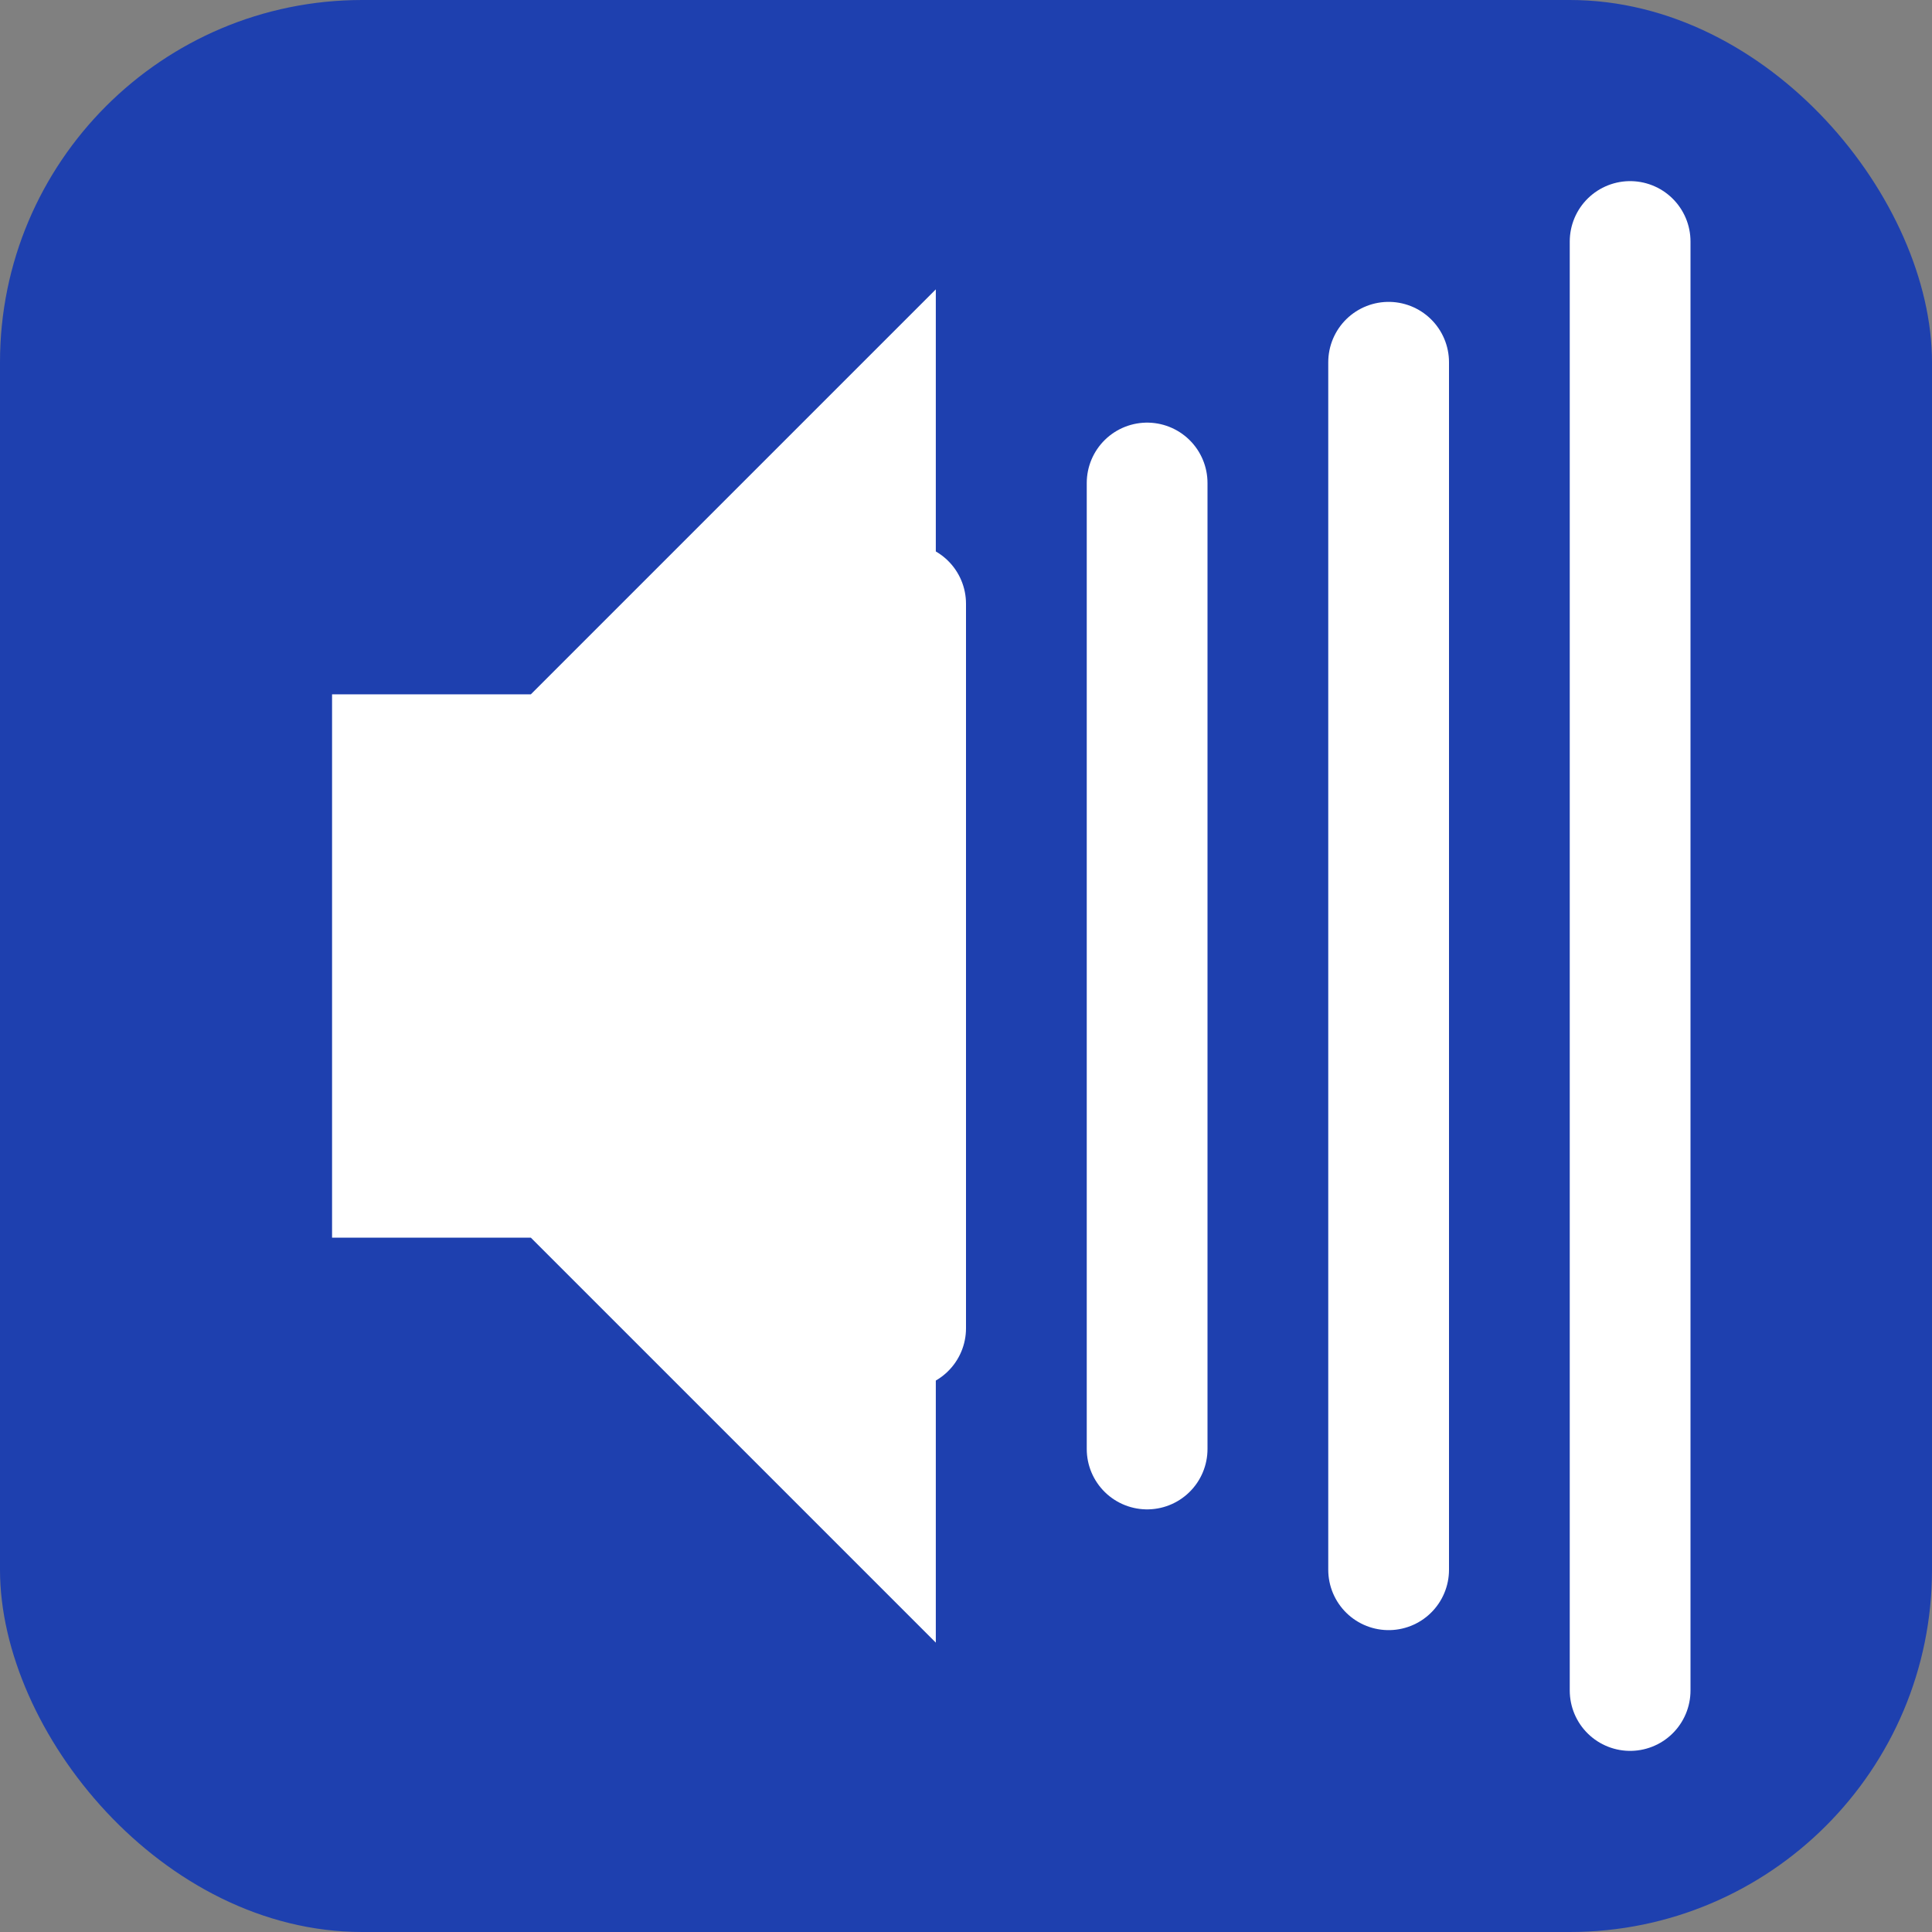 <svg xmlns="http://www.w3.org/2000/svg" viewBox="0 0 32 32" fill="none">
  <rect x="0" y="0" width="32" height="32" fill="#808080" stroke="none"/>
  <rect width="32" height="32" rx="6" fill="#1e40af"/>
  <!-- Trumpet/Speaker horn -->
  <path d="M6 12h3l6-6v20l-6-6H6V12z" fill="white" stroke="white" stroke-width="1"/>
  <!-- Sound waves -->
  <path d="M15 10v12" stroke="white" stroke-width="2" stroke-linecap="round"/>
  <path d="M19 8v16" stroke="white" stroke-width="2" stroke-linecap="round"/>
  <path d="M23 6v20" stroke="white" stroke-width="2" stroke-linecap="round"/>
  <path d="M27 4v24" stroke="white" stroke-width="2" stroke-linecap="round"/>
</svg>

